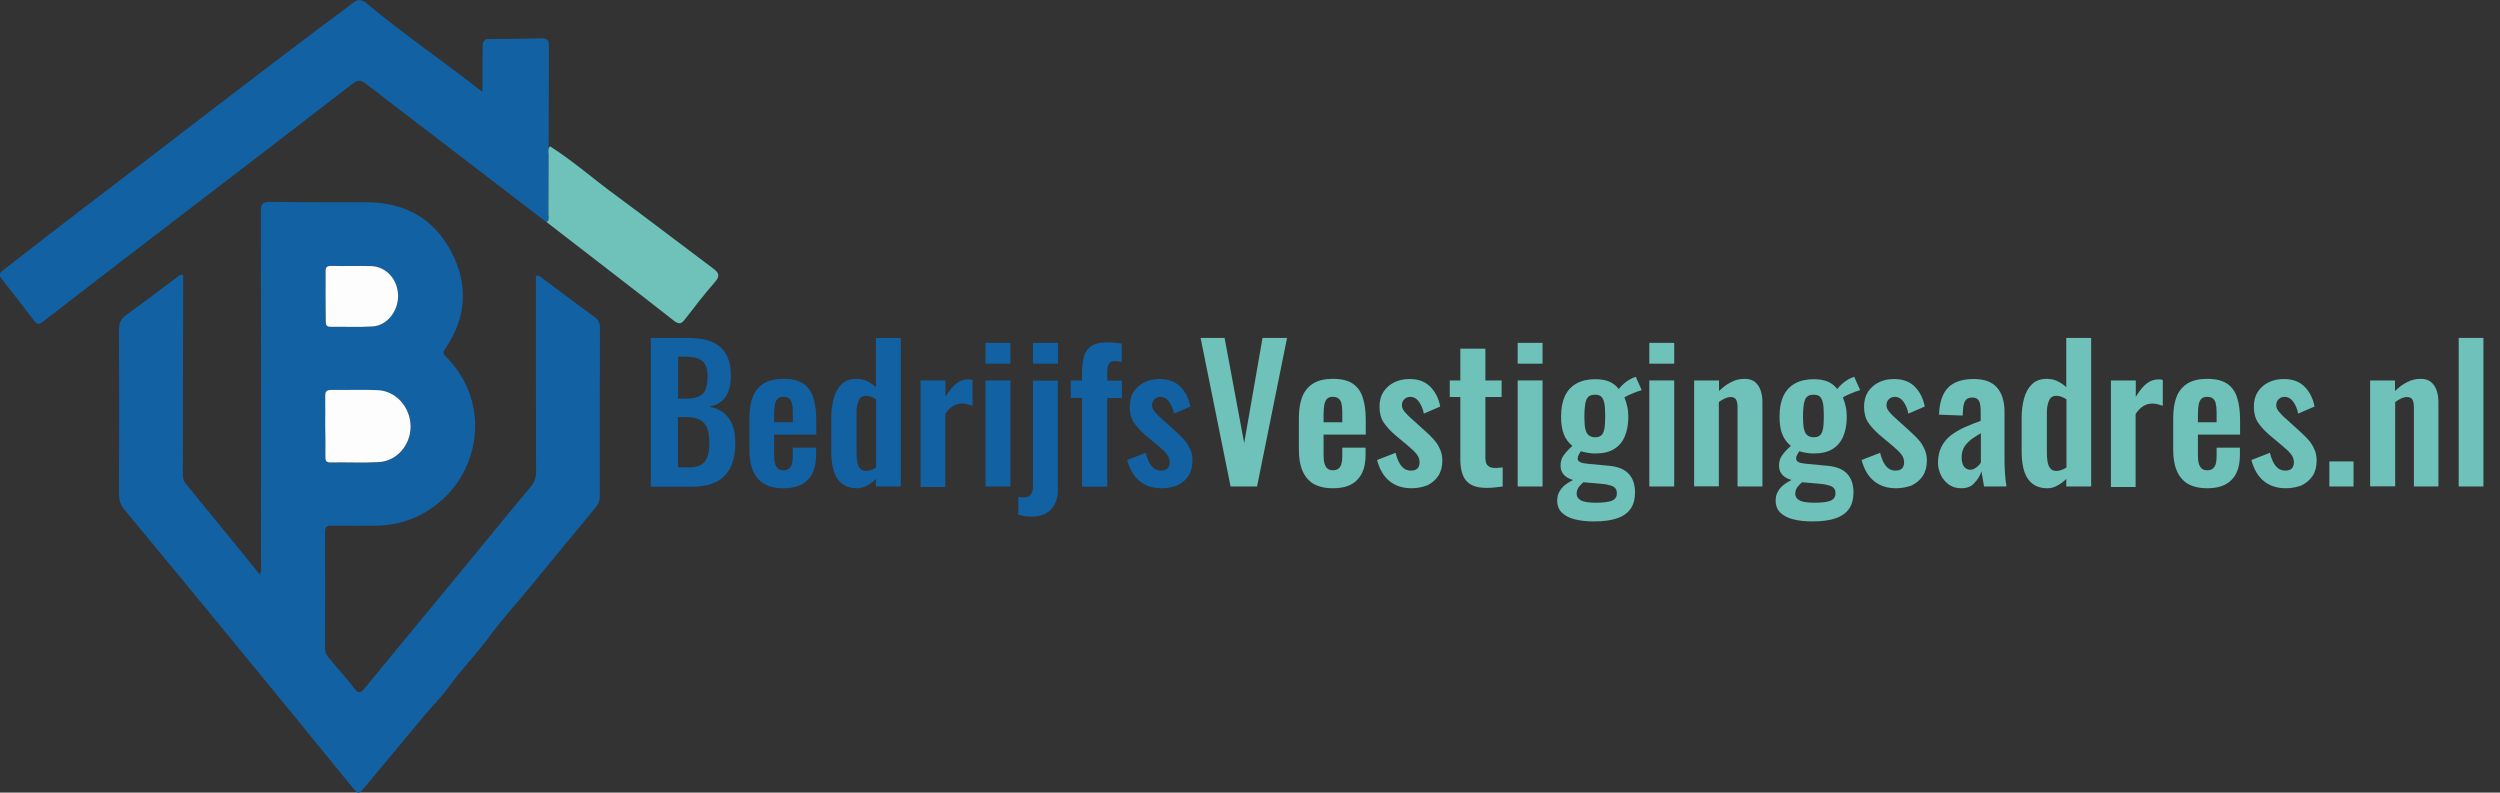 <?xml version="1.0" encoding="utf-8"?>
<!-- Generator: Adobe Illustrator 28.4.1, SVG Export Plug-In . SVG Version: 6.00 Build 0)  -->
<svg version="1.1" id="Layer_1" xmlns="http://www.w3.org/2000/svg" xmlns:xlink="http://www.w3.org/1999/xlink" x="0px" y="0px"
	 viewBox="0 0 1416.8 449.2" style="enable-background:new 0 0 1416.8 449.2;" xml:space="preserve">
<rect x="0" y="0" width="1416.8" height="449.2" fill="#333333" stroke="none"/>
<style type="text/css">
	.st0{fill:#1261A3;}
	.st1{fill:#6EC2B9;}
	.st2{fill:#FDFDFD;}
</style>
<path class="st0" d="M103.8,155.9c0,1.6,0,3.4,0,5.2c-0.1,35.7-0.1,71.3-0.2,107c0,2.2,0.1,4.2,1.7,6c13.9,17,27.8,34.1,41.9,51.4
	c1.3-1.8,0.7-3.6,0.7-5.3c0-66.8,0.1-133.6-0.1-200.4c0-4.6,1.4-5.4,5.6-5.4c18.2,0.3,36.3,0.1,54.5,0.2c21.3,0.1,37.9,9.1,47.8,28
	c9.9,18.8,8.7,37.5-3.5,55.2c-1.4,2.1-1,2.9,0.6,4.4c16.2,16.1,20.8,39.3,12.3,60.4c-8.5,20.9-28.9,35-51.3,35.3
	c-8.5,0.1-17,0.1-25.5,0c-2.9-0.1-4.1,0.5-4.1,3.8c0.1,22,0.1,44,0,66c0,2.5,1.2,4,2.6,5.7c4.6,5.5,9.5,10.8,13.8,16.5
	c2.4,3.1,3.5,3.2,6.1,0.1c19.4-23.7,39-47.3,58.5-71c11.9-14.4,23.6-28.9,35.6-43.2c2.2-2.6,3-5.2,3-8.6c-0.1-34-0.1-68-0.1-102
	c0-3,0-5.9,0-8.9c2.4-0.5,3.3,1.2,4.6,2.1c9.5,7,18.9,14.2,28.5,21.1c2.2,1.6,3.2,3.3,3.2,6.1c-0.1,31.8-0.1,63.6-0.1,95.5
	c0,2.7-0.8,4.7-2.5,6.7c-12.3,14.8-24.5,29.6-36.7,44.5c-8.1,9.8-16.7,19.3-24.2,29.5c-7.1,9.7-15.6,18.2-22.6,28
	c-4,5.6-9.1,10.5-13.5,15.8c-11.2,13.4-22.4,26.9-33.6,40.4c-3.7,4.4-3.7,4.3-7.5-0.3c-22.2-27.3-44.5-54.5-66.8-81.7
	c-20.5-25-41.1-49.9-61.7-74.8c-2.4-2.8-3.4-5.6-3.4-9.4c0.2-31,0.2-62,0-93c0-4,1.3-6.3,4.4-8.5c9.9-7.1,19.5-14.5,29.3-21.8
	C101.8,156.1,102.4,155.4,103.8,155.9z M184.3,241.2C184.4,241.2,184.4,241.2,184.3,241.2c0.1,5.8,0.1,11.7,0.1,17.5
	c0,2,0.1,3.5,2.8,3.5c9.2-0.1,18.3,0.3,27.5-0.2c10.3-0.5,18.1-9.8,18-20.4c-0.1-10.8-8.3-20-18.7-20.4c-8.8-0.3-17.7,0.1-26.5-0.1
	c-2.9,0-3.3,1.3-3.2,3.7C184.4,230.2,184.3,235.7,184.3,241.2z M184.5,167.7C184.5,167.7,184.5,167.7,184.5,167.7
	c0,4.8,0.1,9.6,0,14.5c0,2,0.4,3.1,2.7,3c8-0.1,16,0.3,23.9-0.2c8.1-0.5,14.6-8.9,14.4-17.6c-0.2-9.1-6.8-16.4-15.3-16.6
	c-7.5-0.2-15,0.1-22.5-0.1c-2.8-0.1-3.4,1-3.3,3.5C184.6,158.7,184.5,163.2,184.5,167.7z"/>
<path class="st0" d="M310.8,121.4c0,1.6,0.7,3.4-1,4.6c-34.1-26.1-68.2-52.2-102.3-78.4c-2.6-2-4.3-2.7-7.5-0.3
	c-58.4,45.2-117.3,89.8-175.7,135c-2.3,1.9-3.4,1.5-5.1-0.7c-5.9-7.8-11.9-15.6-18.1-23.3c-2.1-2.6-1.3-3.7,1-5.4
	c14.1-11,28.2-22,42.4-32.8c52-39.5,103.5-79.8,155.9-118.7c3.1-2.6,5.6-1,7.9,0.9c20.7,17.3,43,32.4,65.1,49.8
	c0.1-15.1,0.1-20.2,0.1-26.2c0-4,3.2-3.8,3.2-3.8c9.2,0,13.2,0,29.8-0.4c4-0.1,4.6,1.3,4.6,4.8L310.8,121.4z"/>
<path class="st1" d="M309.8,125.9c1.7-1.2,1-3,1-4.6c0.1-11.1,0-22.2,0.1-33.2c0-1.8-0.6-3.7,0.8-5.2c13,8.3,24.6,18.5,37,27.6
	c18.6,13.7,36.9,27.8,55.4,41.6c3.2,2.4,4.2,4.2,1.1,7.7c-5.9,6.7-11.4,13.9-16.9,21c-2,2.6-3.3,3.4-6.6,0.8
	C357.9,162.9,333.8,144.5,309.8,125.9z"/>
<path class="st2" d="M184.3,241.2c0-5.5,0.1-11,0-16.5c0-2.4,0.3-3.7,3.2-3.7c8.8,0.1,17.7-0.3,26.5,0.1
	c10.4,0.4,18.5,9.6,18.7,20.4c0.1,10.6-7.7,19.8-18,20.4c-9.1,0.5-18.3,0-27.5,0.2c-2.7,0-2.8-1.4-2.8-3.5
	C184.5,252.8,184.4,247,184.3,241.2C184.4,241.2,184.4,241.2,184.3,241.2z"/>
<path class="st2" d="M184.5,167.7c0-4.5,0.1-9,0-13.5c-0.1-2.5,0.5-3.6,3.3-3.5c7.5,0.2,15-0.1,22.5,0.1c8.5,0.2,15.1,7.5,15.3,16.6
	c0.2,8.8-6.2,17.1-14.4,17.6c-8,0.5-16,0.1-23.9,0.2c-2.3,0-2.7-1.1-2.7-3C184.6,177.4,184.5,172.6,184.5,167.7
	C184.5,167.7,184.5,167.7,184.5,167.7z"/>
<g>
	<g>
		<path class="st0" d="M368.8,275.7v-84.2h20.7c3.7,0,7.1,0.3,10.1,1c3,0.7,5.6,1.9,7.8,3.5c2.2,1.6,3.9,3.8,5,6.6
			c1.2,2.8,1.8,6.3,1.8,10.5c0,3.4-0.5,6.3-1.4,8.7c-0.9,2.4-2.3,4.4-4.1,5.8c-1.8,1.4-4.1,2.4-6.8,2.9c3.3,0.6,6.1,1.7,8.3,3.5
			c2.2,1.8,3.8,4.1,4.9,6.9c1.1,2.8,1.6,6.3,1.6,10.3c0,4-0.5,7.6-1.5,10.7c-1,3.1-2.5,5.7-4.5,7.7c-2,2-4.4,3.6-7.4,4.6
			c-2.9,1-6.4,1.6-10.3,1.6H368.8z M384.2,225.9h5.2c3,0,5.4-0.5,7.1-1.4c1.7-0.9,2.8-2.3,3.5-4.2c0.7-1.9,1-4.2,1-7.1
			c0-3-0.5-5.3-1.5-6.9c-1-1.6-2.5-2.7-4.5-3.3c-2-0.6-4.6-0.9-7.7-0.9h-3V225.9z M384.2,264.9h5.8c4.6,0,7.8-1.1,9.5-3.4
			c1.7-2.3,2.5-5.7,2.5-10.5c0-3.4-0.4-6.2-1.2-8.3c-0.8-2.1-2.1-3.7-4-4.7c-1.8-1-4.3-1.6-7.3-1.6h-5.3V264.9z"/>
		<path class="st0" d="M444,276.7c-4.5,0-8.2-0.9-11-2.5c-2.8-1.7-4.9-4.2-6.3-7.5c-1.4-3.3-2-7.3-2-11.9v-18.1
			c0-4.8,0.7-8.8,2-12.1c1.4-3.3,3.5-5.7,6.3-7.4c2.9-1.7,6.5-2.5,11-2.5c4.8,0,8.5,0.9,11.2,2.7c2.7,1.8,4.6,4.4,5.7,7.9
			c1.1,3.4,1.7,7.6,1.7,12.5v8.5h-23.9v11.9c0,1.9,0.2,3.5,0.6,4.8c0.4,1.2,1,2.1,1.8,2.7c0.8,0.6,1.8,0.8,3,0.8
			c1.2,0,2.3-0.3,3-0.9c0.8-0.6,1.3-1.5,1.7-2.6c0.3-1.1,0.5-2.6,0.5-4.3v-5h13.2v4.1c0,6.1-1.5,10.8-4.6,14
			C454.9,275.1,450.3,276.7,444,276.7z M438.7,239.3h10.6v-5.7c0-2.1-0.2-3.8-0.5-5c-0.3-1.3-0.9-2.2-1.7-2.8
			c-0.8-0.6-1.8-0.9-3.2-0.9c-1.2,0-2.3,0.3-3,0.9c-0.8,0.6-1.3,1.7-1.7,3.1c-0.3,1.5-0.5,3.5-0.5,6.2V239.3z"/>
		<path class="st0" d="M485.7,276.7c-4.8,0-8.4-1.7-10.9-5.1c-2.5-3.4-3.7-8.8-3.7-16.3v-18.4c0-4.2,0.5-7.9,1.4-11.2
			c0.9-3.3,2.4-6,4.5-8c2.1-2,4.9-3,8.4-3c2.1,0,4.1,0.4,6,1.3c1.8,0.9,3.5,2,5,3.4v-27.9h14.1v84.2h-14.1v-4.3
			c-1.6,1.6-3.3,2.9-5.1,3.8C489.6,276.2,487.7,276.7,485.7,276.7z M490.9,266.9c0.8,0,1.6-0.2,2.6-0.5c1-0.3,2-0.8,3-1.5v-38.6
			c-0.8-0.6-1.7-1-2.7-1.4c-1-0.4-2-0.6-3-0.6c-2,0-3.4,0.9-4.2,2.8c-0.8,1.8-1.2,4.1-1.2,6.7v22.5c0,2,0.1,3.8,0.4,5.4
			c0.3,1.6,0.8,2.9,1.6,3.8C488.2,266.4,489.4,266.9,490.9,266.9z"/>
		<path class="st0" d="M521.7,275.7v-60.1h14.1v9.3c2.1-3.5,4.2-6.1,6.2-7.6c2.1-1.6,4.4-2.3,6.9-2.3c0.4,0,0.8,0,1.1,0.1
			c0.3,0,0.7,0.1,1.1,0.2v14.7c-0.8-0.3-1.8-0.6-2.8-0.9c-1-0.2-2-0.4-3.1-0.4c-1.9,0-3.6,0.5-5.1,1.4c-1.5,0.9-3,2.4-4.4,4.5v41.4
			H521.7z"/>
		<path class="st0" d="M558.5,206.1v-11.8h14.1v11.8H558.5z M558.5,275.7v-60.1h14.1v60.1H558.5z"/>
		<path class="st0" d="M584.5,292.8c-1.2,0-2.5-0.1-3.8-0.3c-1.3-0.2-2.5-0.5-3.6-0.8v-10.1c0.4,0.1,0.9,0.1,1.5,0.2
			c0.6,0.1,1.1,0.1,1.5,0.1c1.2,0,2.3-0.2,3-0.7c0.8-0.5,1.3-1.2,1.7-2.1c0.4-0.9,0.6-2,0.6-3.3v-60.1h14.1v61.8
			c0,4.7-1.3,8.5-3.9,11.2C593,291.4,589.3,292.8,584.5,292.8z M585.4,206.1v-11.8h14.2v11.8H585.4z"/>
		<path class="st0" d="M613.2,275.7v-50.2h-6.4v-9.9h6.4v-3.8c0-3.6,0.3-6.7,1-9.4c0.7-2.7,2-4.7,4.2-6.2c2.1-1.5,5.3-2.2,9.6-2.2
			c1.3,0,2.6,0.1,3.7,0.2c1.2,0.1,2.5,0.3,4,0.5v10.5c-0.6-0.1-1.2-0.3-1.9-0.4c-0.7-0.1-1.4-0.2-2-0.2c-1.7,0-2.8,0.5-3.4,1.6
			c-0.6,1-0.9,2.6-0.9,4.6v4.9h8.3v9.9h-8.3v50.2H613.2z"/>
		<path class="st0" d="M658.3,276.7c-5.1,0-9.2-1.4-12.5-4.1c-3.3-2.7-5.6-6.7-7-11.9l10.5-4.1c0.8,3.3,1.9,5.8,3.3,7.5
			c1.4,1.7,3.2,2.6,5.4,2.6c1.7,0,2.9-0.4,3.7-1.2s1.2-2,1.2-3.4c0-1.7-0.5-3.2-1.5-4.5c-1-1.4-2.7-3-5.1-5l-7.3-6.1
			c-2.6-2.3-4.8-4.6-6.4-7c-1.6-2.4-2.4-5.4-2.4-9c0-3.3,0.7-6,2.2-8.4c1.5-2.3,3.5-4.1,6.1-5.4c2.6-1.3,5.5-1.9,8.7-1.9
			c4.9,0,8.8,1.4,11.7,4.3c2.9,2.9,4.8,6.6,5.7,11.3l-9.3,4c-0.3-1.7-0.8-3.2-1.5-4.6c-0.7-1.4-1.5-2.6-2.5-3.5
			c-1-0.9-2.3-1.4-3.6-1.4c-1.5,0-2.6,0.5-3.5,1.4c-0.9,0.9-1.3,2-1.3,3.4c0,1.2,0.5,2.4,1.5,3.6c1,1.2,2.4,2.7,4.3,4.3l7.4,6.7
			c1.6,1.4,3.1,2.9,4.6,4.5c1.5,1.6,2.7,3.4,3.6,5.4c1,2,1.5,4.2,1.5,6.8c0,3.5-0.8,6.4-2.3,8.7c-1.6,2.4-3.7,4.1-6.3,5.4
			C664.5,276.1,661.5,276.7,658.3,276.7z"/>
		<path class="st1" d="M697.4,275.7l-17-84.2H694l11.1,59.6l10.4-59.6h13.9l-17,84.2H697.4z"/>
		<path class="st1" d="M755.4,276.7c-4.5,0-8.2-0.9-11-2.5c-2.8-1.7-4.9-4.2-6.3-7.5c-1.4-3.3-2-7.3-2-11.9v-18.1
			c0-4.8,0.7-8.8,2-12.1c1.4-3.3,3.5-5.7,6.3-7.4c2.9-1.7,6.5-2.5,11-2.5c4.8,0,8.5,0.9,11.2,2.7c2.7,1.8,4.6,4.4,5.7,7.9
			c1.1,3.4,1.7,7.6,1.7,12.5v8.5h-23.9v11.9c0,1.9,0.2,3.5,0.6,4.8c0.4,1.2,1,2.1,1.8,2.7c0.8,0.6,1.8,0.8,3,0.8
			c1.2,0,2.3-0.3,3-0.9c0.8-0.6,1.3-1.5,1.7-2.6c0.3-1.1,0.5-2.6,0.5-4.3v-5h13.2v4.1c0,6.1-1.5,10.8-4.6,14
			C766.3,275.1,761.6,276.7,755.4,276.7z M750.1,239.3h10.6v-5.7c0-2.1-0.2-3.8-0.5-5c-0.3-1.3-0.9-2.2-1.7-2.8
			c-0.8-0.6-1.8-0.9-3.2-0.9c-1.2,0-2.3,0.3-3,0.9c-0.8,0.6-1.3,1.7-1.7,3.1c-0.3,1.5-0.5,3.5-0.5,6.2V239.3z"/>
		<path class="st1" d="M799.9,276.7c-5.1,0-9.2-1.4-12.5-4.1c-3.3-2.7-5.6-6.7-7-11.9l10.5-4.1c0.8,3.3,1.9,5.8,3.3,7.5
			c1.4,1.7,3.2,2.6,5.4,2.6c1.7,0,2.9-0.4,3.7-1.2s1.2-2,1.2-3.4c0-1.7-0.5-3.2-1.5-4.5c-1-1.4-2.7-3-5.1-5l-7.3-6.1
			c-2.6-2.3-4.8-4.6-6.4-7c-1.6-2.4-2.4-5.4-2.4-9c0-3.3,0.7-6,2.2-8.4c1.5-2.3,3.5-4.1,6.1-5.4c2.6-1.3,5.5-1.9,8.7-1.9
			c4.9,0,8.8,1.4,11.7,4.3c2.9,2.9,4.8,6.6,5.7,11.3l-9.3,4c-0.3-1.7-0.8-3.2-1.5-4.6c-0.7-1.4-1.5-2.6-2.5-3.5
			c-1-0.9-2.3-1.4-3.6-1.4c-1.5,0-2.6,0.5-3.5,1.4c-0.9,0.9-1.3,2-1.3,3.4c0,1.2,0.5,2.4,1.5,3.6c1,1.2,2.4,2.7,4.3,4.3l7.4,6.7
			c1.6,1.4,3.1,2.9,4.6,4.5c1.5,1.6,2.7,3.4,3.6,5.4c1,2,1.5,4.2,1.5,6.8c0,3.5-0.8,6.4-2.3,8.7c-1.6,2.4-3.7,4.1-6.3,5.4
			C806.1,276.1,803.2,276.7,799.9,276.7z"/>
		<path class="st1" d="M842.6,276.5c-3.8,0-6.8-0.6-9-1.9c-2.2-1.2-3.7-3.1-4.6-5.4c-0.9-2.4-1.4-5.2-1.4-8.4V225h-6v-9.4h6v-18
			h14.2v18h9.2v9.4h-9.2v34.5c0,2.1,0.5,3.6,1.4,4.4c0.9,0.9,2.3,1.3,4.1,1.3c0.8,0,1.5,0,2.2-0.1c0.7-0.1,1.4-0.1,2.1-0.2v10.8
			c-1.2,0.1-2.5,0.3-4.1,0.5C845.9,276.4,844.3,276.5,842.6,276.5z"/>
		<path class="st1" d="M860.1,206.1v-11.8h14.1v11.8H860.1z M860.1,275.7v-60.1h14.1v60.1H860.1z"/>
		<path class="st1" d="M903.2,295.5c-4.1,0-7.7-0.4-10.8-1.2s-5.5-2.1-7.3-3.8c-1.7-1.7-2.6-4-2.6-6.8c0-1.9,0.4-3.6,1.2-5
			c0.8-1.5,1.9-2.8,3.3-3.9c1.4-1.1,2.9-2,4.5-2.8c-2.3-0.6-4-1.6-5.3-3c-1.2-1.4-1.8-3.1-1.8-5c0-2.4,0.6-4.4,1.8-6
			c1.2-1.7,2.8-3.4,4.9-5.3c-2.1-1.7-3.8-3.9-4.8-6.5c-1.1-2.6-1.6-6-1.6-10.2c0-4.6,0.7-8.4,2.2-11.6c1.5-3.2,3.7-5.5,6.6-7.1
			c2.9-1.6,6.4-2.4,10.6-2.4c3.2,0,5.9,0.5,8,1.4c2.1,0.9,3.9,2.3,5.3,4.2c0.6-0.8,1.5-1.9,2.9-3.1c1.4-1.2,3-2.3,4.8-3.1l1.9-0.8
			l3.4,7.6c-0.8,0.2-1.8,0.6-3.1,1c-1.3,0.5-2.5,1-3.8,1.6c-1.2,0.6-2.2,1-2.9,1.5c0.6,1.4,1.1,3.1,1.6,5.2s0.6,4.1,0.6,5.9
			c0,4.2-0.7,7.9-2,11c-1.3,3.1-3.3,5.5-6.1,7.2c-2.7,1.7-6.3,2.5-10.7,2.5c-1.5,0-2.9-0.1-4.3-0.4c-1.4-0.2-2.7-0.5-3.8-0.9
			c-0.4,0.6-0.8,1.3-1.2,2c-0.4,0.7-0.6,1.4-0.6,2.2c0,0.8,0.4,1.4,1.2,1.9c0.8,0.5,2.2,0.8,4.2,1l12.7,1.2c4.9,0.5,8.6,2,10.9,4.6
			c2.4,2.6,3.5,6.1,3.5,10.6c0,3.6-0.8,6.6-2.4,9c-1.6,2.4-4.2,4.3-7.6,5.5C913.1,294.9,908.7,295.5,903.2,295.5z M904.7,284.9
			c3.9,0,6.8-0.4,8.7-1.1c1.9-0.8,2.9-2.1,2.9-4.2c0-1.1-0.2-2-0.7-2.7c-0.5-0.7-1.4-1.3-2.6-1.7c-1.2-0.4-3-0.8-5.3-1l-10.3-0.9
			c-0.8,0.6-1.4,1.3-2,1.9c-0.6,0.7-1.1,1.4-1.4,2.1c-0.3,0.8-0.5,1.6-0.5,2.4c0,1.7,0.8,3,2.5,3.9
			C897.7,284.5,900.6,284.9,904.7,284.9z M903.9,247.8c1.2,0,2.3-0.2,3-0.7c0.8-0.4,1.4-1.2,1.8-2.2c0.4-1,0.7-2.3,0.8-3.8
			c0.1-1.5,0.2-3.3,0.2-5.3c0-2-0.1-3.8-0.2-5.3c-0.1-1.5-0.4-2.8-0.8-3.8c-0.4-1-1-1.8-1.7-2.3c-0.8-0.5-1.8-0.7-3.1-0.7
			c-1.2,0-2.3,0.2-3.1,0.7c-0.8,0.5-1.4,1.2-1.8,2.2c-0.4,1-0.7,2.3-0.8,3.8c-0.2,1.5-0.3,3.3-0.3,5.4c0,1.9,0.1,3.7,0.2,5.1
			c0.1,1.5,0.4,2.7,0.8,3.7c0.4,1,1,1.8,1.8,2.3C901.6,247.5,902.7,247.8,903.9,247.8z"/>
		<path class="st1" d="M934.7,206.1v-11.8h14.1v11.8H934.7z M934.7,275.7v-60.1h14.1v60.1H934.7z"/>
		<path class="st1" d="M960.1,275.7v-60.1h14.1v6c2.1-2.1,4.4-3.8,6.8-5c2.4-1.3,5-1.9,7.7-1.9c2.5,0,4.5,0.6,5.9,1.8
			c1.5,1.2,2.5,2.8,3.2,4.8c0.7,2,1,4.2,1,6.6v47.8h-14.1v-45c0-1.8-0.3-3.2-0.8-4.2c-0.6-1-1.6-1.5-3.2-1.5c-1,0-2,0.3-3.2,0.8
			c-1.1,0.6-2.3,1.2-3.4,2.1v47.7H960.1z"/>
		<path class="st1" d="M1027,295.5c-4.1,0-7.7-0.4-10.8-1.2s-5.5-2.1-7.3-3.8c-1.7-1.7-2.6-4-2.6-6.8c0-1.9,0.4-3.6,1.2-5
			c0.8-1.5,1.9-2.8,3.3-3.9c1.4-1.1,2.9-2,4.5-2.8c-2.3-0.6-4-1.6-5.3-3c-1.2-1.4-1.8-3.1-1.8-5c0-2.4,0.6-4.4,1.8-6
			c1.2-1.7,2.8-3.4,4.9-5.3c-2.1-1.7-3.8-3.9-4.8-6.5c-1.1-2.6-1.6-6-1.6-10.2c0-4.6,0.7-8.4,2.2-11.6c1.5-3.2,3.7-5.5,6.6-7.1
			c2.9-1.6,6.4-2.4,10.6-2.4c3.2,0,5.9,0.5,8,1.4c2.1,0.9,3.9,2.3,5.3,4.2c0.6-0.8,1.5-1.9,2.9-3.1c1.4-1.2,3-2.3,4.8-3.1l1.9-0.8
			l3.4,7.6c-0.8,0.2-1.8,0.6-3.1,1c-1.3,0.5-2.5,1-3.8,1.6c-1.2,0.6-2.2,1-2.9,1.5c0.6,1.4,1.1,3.1,1.6,5.2s0.6,4.1,0.6,5.9
			c0,4.2-0.7,7.9-2,11c-1.3,3.1-3.3,5.5-6.1,7.2c-2.7,1.7-6.3,2.5-10.7,2.5c-1.5,0-2.9-0.1-4.3-0.4c-1.4-0.2-2.7-0.5-3.8-0.9
			c-0.4,0.6-0.8,1.3-1.2,2c-0.4,0.7-0.6,1.4-0.6,2.2c0,0.8,0.4,1.4,1.2,1.9c0.8,0.5,2.2,0.8,4.2,1l12.7,1.2c4.9,0.5,8.6,2,10.9,4.6
			c2.4,2.6,3.5,6.1,3.5,10.6c0,3.6-0.8,6.6-2.4,9c-1.6,2.4-4.2,4.3-7.6,5.5C1037,294.9,1032.5,295.5,1027,295.5z M1028.6,284.9
			c3.9,0,6.8-0.4,8.7-1.1c1.9-0.8,2.9-2.1,2.9-4.2c0-1.1-0.2-2-0.7-2.7c-0.5-0.7-1.4-1.3-2.6-1.7c-1.2-0.4-3-0.8-5.3-1l-10.3-0.9
			c-0.8,0.6-1.4,1.3-2,1.9c-0.6,0.7-1.1,1.4-1.4,2.1c-0.3,0.8-0.5,1.6-0.5,2.4c0,1.7,0.8,3,2.5,3.9
			C1021.5,284.5,1024.4,284.9,1028.6,284.9z M1027.8,247.8c1.2,0,2.3-0.2,3-0.7c0.8-0.4,1.4-1.2,1.8-2.2c0.4-1,0.7-2.3,0.8-3.8
			c0.1-1.5,0.2-3.3,0.2-5.3c0-2-0.1-3.8-0.2-5.3c-0.1-1.5-0.4-2.8-0.8-3.8c-0.4-1-1-1.8-1.7-2.3c-0.8-0.5-1.8-0.7-3.1-0.7
			c-1.2,0-2.3,0.2-3.1,0.7c-0.8,0.5-1.4,1.2-1.8,2.2c-0.4,1-0.7,2.3-0.8,3.8c-0.2,1.5-0.3,3.3-0.3,5.4c0,1.9,0.1,3.7,0.2,5.1
			c0.1,1.5,0.4,2.7,0.8,3.7c0.4,1,1,1.8,1.8,2.3C1025.5,247.5,1026.5,247.8,1027.8,247.8z"/>
		<path class="st1" d="M1074.5,276.7c-5.1,0-9.2-1.4-12.5-4.1c-3.3-2.7-5.6-6.7-7-11.9l10.5-4.1c0.8,3.3,1.9,5.8,3.3,7.5
			c1.4,1.7,3.2,2.6,5.4,2.6c1.7,0,2.9-0.4,3.7-1.2s1.2-2,1.2-3.4c0-1.7-0.5-3.2-1.5-4.5c-1-1.4-2.7-3-5.1-5l-7.3-6.1
			c-2.6-2.3-4.8-4.6-6.4-7c-1.6-2.4-2.4-5.4-2.4-9c0-3.3,0.7-6,2.2-8.4c1.5-2.3,3.5-4.1,6.1-5.4c2.6-1.3,5.5-1.9,8.7-1.9
			c4.9,0,8.8,1.4,11.7,4.3c2.9,2.9,4.8,6.6,5.7,11.3l-9.3,4c-0.3-1.7-0.8-3.2-1.5-4.6c-0.7-1.4-1.5-2.6-2.5-3.5
			c-1-0.9-2.3-1.4-3.6-1.4c-1.5,0-2.6,0.5-3.5,1.4c-0.9,0.9-1.3,2-1.3,3.4c0,1.2,0.5,2.4,1.5,3.6c1,1.2,2.4,2.7,4.3,4.3l7.4,6.7
			c1.6,1.4,3.1,2.9,4.6,4.5c1.5,1.6,2.7,3.4,3.6,5.4c1,2,1.5,4.2,1.5,6.8c0,3.5-0.8,6.4-2.3,8.7c-1.6,2.4-3.7,4.1-6.3,5.4
			C1080.7,276.1,1077.7,276.7,1074.5,276.7z"/>
		<path class="st1" d="M1111.4,276.7c-2.7,0-5-0.7-7-2.1c-1.9-1.4-3.4-3.2-4.5-5.4c-1-2.2-1.6-4.5-1.6-6.8c0-3.7,0.7-6.9,2.1-9.5
			c1.4-2.6,3.2-4.7,5.5-6.4c2.3-1.7,4.9-3.2,7.8-4.5c2.9-1.3,5.9-2.4,8.8-3.5v-5.2c0-1.7-0.1-3.2-0.4-4.4c-0.2-1.2-0.7-2.1-1.4-2.7
			c-0.7-0.6-1.7-0.9-3.1-0.9c-1.2,0-2.1,0.3-2.9,0.8c-0.7,0.6-1.2,1.3-1.6,2.3c-0.3,1-0.5,2.2-0.6,3.5l-0.2,3.6l-13.4-0.5
			c0.2-6.9,1.9-12,5.1-15.3c3.2-3.3,8.1-4.9,14.7-4.9c6,0,10.4,1.7,13.2,5c2.7,3.3,4.1,7.8,4.1,13.5V261c0,2.2,0.1,4.2,0.2,6
			c0.1,1.8,0.2,3.4,0.4,4.9c0.2,1.5,0.3,2.7,0.5,3.8h-12.7c-0.2-1.4-0.5-3-0.8-4.7c-0.3-1.8-0.5-3.1-0.7-3.9c-0.7,2.4-2,4.6-4,6.6
			C1117.4,275.7,1114.7,276.7,1111.4,276.7z M1116.6,266.2c0.9,0,1.8-0.2,2.5-0.7c0.8-0.5,1.5-1,2.1-1.6c0.6-0.6,1.1-1.2,1.4-1.7
			v-16.7c-1.5,0.9-3,1.8-4.3,2.7c-1.4,0.9-2.5,1.9-3.5,3c-1,1.1-1.8,2.2-2.3,3.5c-0.5,1.2-0.8,2.7-0.8,4.4c0,2.2,0.4,4,1.3,5.3
			C1113.9,265.5,1115.1,266.2,1116.6,266.2z"/>
		<path class="st1" d="M1160.3,276.7c-4.8,0-8.4-1.7-10.9-5.1c-2.5-3.4-3.7-8.8-3.7-16.3v-18.4c0-4.2,0.5-7.9,1.4-11.2
			c0.9-3.3,2.4-6,4.5-8c2.1-2,4.9-3,8.4-3c2.1,0,4.1,0.4,6,1.3c1.8,0.9,3.5,2,5,3.4v-27.9h14.1v84.2h-14.1v-4.3
			c-1.6,1.6-3.3,2.9-5.1,3.8C1164.2,276.2,1162.3,276.7,1160.3,276.7z M1165.5,266.9c0.8,0,1.6-0.2,2.6-0.5c1-0.3,2-0.8,3-1.5v-38.6
			c-0.8-0.6-1.7-1-2.7-1.4c-1-0.4-2-0.6-3-0.6c-2,0-3.4,0.9-4.2,2.8c-0.8,1.8-1.2,4.1-1.2,6.7v22.5c0,2,0.1,3.8,0.4,5.4
			c0.3,1.6,0.8,2.9,1.6,3.8C1162.8,266.4,1163.9,266.9,1165.5,266.9z"/>
		<path class="st1" d="M1196.3,275.7v-60.1h14.1v9.3c2.1-3.5,4.2-6.1,6.2-7.6c2.1-1.6,4.4-2.3,6.9-2.3c0.4,0,0.8,0,1.1,0.1
			c0.3,0,0.7,0.1,1.1,0.2v14.7c-0.8-0.3-1.8-0.6-2.8-0.9c-1-0.2-2-0.4-3.1-0.4c-1.9,0-3.6,0.5-5.1,1.4c-1.5,0.9-3,2.4-4.4,4.5v41.4
			H1196.3z"/>
		<path class="st1" d="M1250.9,276.7c-4.5,0-8.2-0.9-11-2.5c-2.8-1.7-4.9-4.2-6.3-7.5c-1.4-3.3-2-7.3-2-11.9v-18.1
			c0-4.8,0.7-8.8,2-12.1c1.4-3.3,3.5-5.7,6.3-7.4c2.9-1.7,6.5-2.5,11-2.5c4.8,0,8.5,0.9,11.2,2.7c2.7,1.8,4.6,4.4,5.7,7.9
			c1.1,3.4,1.7,7.6,1.7,12.5v8.5h-23.9v11.9c0,1.9,0.2,3.5,0.6,4.8c0.4,1.2,1,2.1,1.8,2.7c0.8,0.6,1.8,0.8,3,0.8
			c1.2,0,2.3-0.3,3-0.9c0.8-0.6,1.3-1.5,1.7-2.6c0.3-1.1,0.5-2.6,0.5-4.3v-5h13.2v4.1c0,6.1-1.5,10.8-4.6,14
			C1261.7,275.1,1257.1,276.7,1250.9,276.7z M1245.6,239.3h10.6v-5.7c0-2.1-0.2-3.8-0.5-5c-0.3-1.3-0.9-2.2-1.7-2.8
			c-0.8-0.6-1.8-0.9-3.2-0.9c-1.2,0-2.3,0.3-3,0.9c-0.8,0.6-1.3,1.7-1.7,3.1c-0.3,1.5-0.5,3.5-0.5,6.2V239.3z"/>
		<path class="st1" d="M1295.4,276.7c-5.1,0-9.2-1.4-12.5-4.1c-3.3-2.7-5.6-6.7-7-11.9l10.5-4.1c0.8,3.3,1.9,5.8,3.3,7.5
			c1.4,1.7,3.2,2.6,5.4,2.6c1.7,0,2.9-0.4,3.7-1.2s1.2-2,1.2-3.4c0-1.7-0.5-3.2-1.5-4.5c-1-1.4-2.7-3-5.1-5l-7.3-6.1
			c-2.6-2.3-4.8-4.6-6.4-7c-1.6-2.4-2.4-5.4-2.4-9c0-3.3,0.7-6,2.2-8.4c1.5-2.3,3.5-4.1,6.1-5.4c2.6-1.3,5.5-1.9,8.7-1.9
			c4.9,0,8.8,1.4,11.7,4.3c2.9,2.9,4.8,6.6,5.7,11.3l-9.3,4c-0.3-1.7-0.8-3.2-1.5-4.6c-0.7-1.4-1.5-2.6-2.5-3.5
			c-1-0.9-2.3-1.4-3.6-1.4c-1.5,0-2.6,0.5-3.5,1.4c-0.9,0.9-1.3,2-1.3,3.4c0,1.2,0.5,2.4,1.5,3.6c1,1.2,2.4,2.7,4.3,4.3l7.4,6.7
			c1.6,1.4,3.1,2.9,4.6,4.5c1.5,1.6,2.7,3.4,3.6,5.4c1,2,1.5,4.2,1.5,6.8c0,3.5-0.8,6.4-2.3,8.7c-1.6,2.4-3.7,4.1-6.3,5.4
			C1301.6,276.1,1298.6,276.7,1295.4,276.7z"/>
		<path class="st1" d="M1320.1,275.7v-14.2h13.7v14.2H1320.1z"/>
		<path class="st1" d="M1343.2,275.7v-60.1h14.1v6c2.1-2.1,4.4-3.8,6.8-5c2.4-1.3,5-1.9,7.7-1.9c2.5,0,4.5,0.6,5.9,1.8
			c1.5,1.2,2.5,2.8,3.2,4.8c0.7,2,1,4.2,1,6.6v47.8H1368v-45c0-1.8-0.3-3.2-0.8-4.2c-0.6-1-1.6-1.5-3.2-1.5c-1,0-2,0.3-3.2,0.8
			c-1.1,0.6-2.3,1.2-3.4,2.1v47.7H1343.2z"/>
		<path class="st1" d="M1393.4,275.7v-84.2h14v84.2H1393.4z"/>
	</g>
</g>
</svg>
